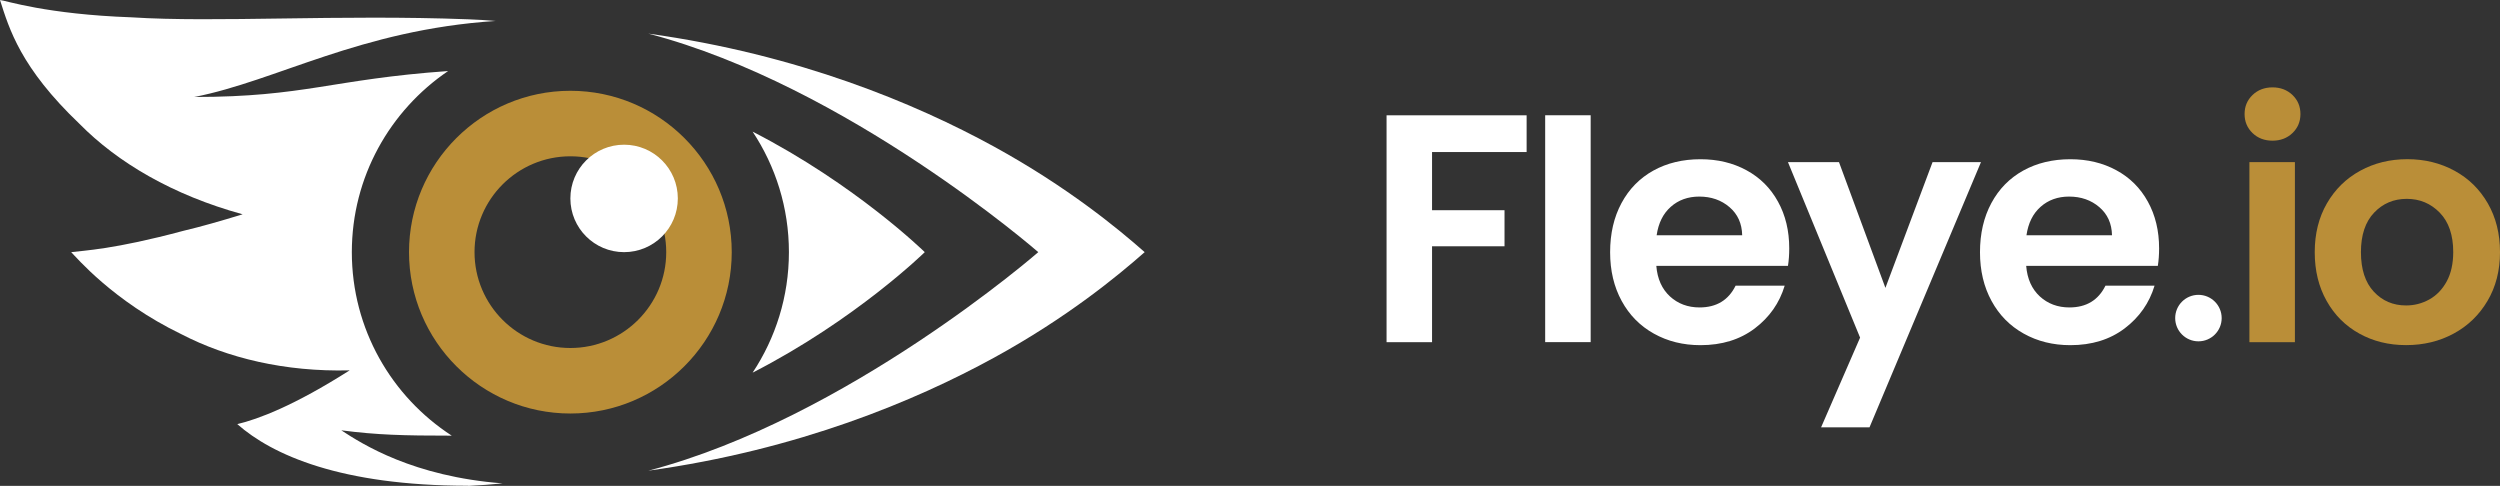 <?xml version="1.0" encoding="utf-8"?>
<svg xmlns="http://www.w3.org/2000/svg" id="Layer_1" style="enable-background:new 0 0 5281.6 1026.5;" version="1.1" viewBox="0 0 5281.6 1026.5" x="0px" y="0px">
<rect x="0" y="0" width="5281.6" height="1026.5" fill="#333333" stroke="none"/>
<style type="text/css">
	.st0{fill:none;}
	.st1{fill:#FFFFFF;}
	.st2{fill:#BA8E38;}
	.st3{display:none;fill:#FFFFFF;}
</style>
<g id="Logo_x5F_FLEYE.IO">
	<g>
		<path class="st0" d="M4435,437.6c-17.4-14.9-38.7-22.3-63.9-22.3c-23.8,0-43.8,7.2-60.1,21.6s-26.2,34.4-29.9,60.1h180.6&#xA;			C4461.4,472.3,4452.4,452.5,4435,437.6z"/>
		<path class="st0" d="M3653.7,437.6c-17.4-14.9-38.7-22.3-63.9-22.3c-23.8,0-43.8,7.2-60.1,21.6s-26.2,34.4-29.9,60.1h180.6&#xA;			C3680,472.3,3671.1,452.5,3653.7,437.6z"/>
		<path class="st0" d="M5084.6,420.1c-27.5,0-50.5,9.7-69,29.2s-27.8,47.3-27.8,83.4c0,36.2,9,64,27.1,83.4&#xA;			c18.1,19.5,40.9,29.2,68.3,29.2c17.4,0,33.8-4.2,49.1-12.7c15.3-8.5,27.6-21.2,36.7-38.1c9.2-16.9,13.7-37.5,13.7-61.8&#xA;			c0-36.2-9.5-64-28.5-83.4C5135.3,429.8,5112,420.1,5084.6,420.1z"/>
		<polygon class="st1" points="2929.3,722.9 3025.4,722.9 3025.4,520.3 3178.5,520.3 3178.5,444.1 3025.4,444.1 3025.4,321.2 &#xA;			3225.2,321.2 3225.2,243.6 2929.3,243.6"/>
		<rect class="st1" height="479.3" width="96.1" x="3264.4" y="243.5"/>
		<path class="st1" d="M3689.7,359.7c-28.6-15.6-61-23.3-97.2-23.3c-37.5,0-70.7,8-99.6,24c-28.8,16-51.3,38.9-67.3,68.7&#xA;			c-16,29.8-24,64.3-24,103.7c0,38.9,8.1,73.2,24.4,103c16.2,29.8,38.9,52.8,68,69c29.1,16.3,61.9,24.4,98.5,24.4&#xA;			c45.3,0,83.5-11.8,114.7-35.4c31.1-23.6,52.2-53.7,63.2-90.3h-103.7c-15.1,30.7-40.5,46-76.2,46c-24.7,0-45.6-7.8-62.5-23.3&#xA;			c-16.9-15.6-26.6-37.1-28.8-64.5h278.1c1.8-11,2.7-23.3,2.7-37.1c0-37.1-7.9-69.9-23.7-98.5&#xA;			C3740.5,397.3,3718.3,375.2,3689.7,359.7z M3499.9,497c3.7-25.6,13.6-45.7,29.9-60.1c16.2-14.4,36.3-21.6,60.1-21.6&#xA;			c25.2,0,46.5,7.4,63.9,22.3c17.4,14.9,26.3,34.7,26.8,59.4L3499.9,497L3499.9,497z"/>
		<polygon class="st1" points="4082.8,342.5 3983.2,608.2 3885.1,342.5 3777.3,342.5 3929.7,713.3 3847.3,902.8 3949.6,902.8 &#xA;			4185.1,342.5"/>
		<path class="st1" d="M4471.1,359.7c-28.6-15.6-61-23.3-97.2-23.3c-37.5,0-70.7,8-99.6,24c-28.8,16-51.3,38.9-67.3,68.7&#xA;			c-16,29.8-24,64.3-24,103.7c0,38.9,8.1,73.2,24.4,103c16.2,29.8,38.9,52.8,68,69c29.1,16.3,61.9,24.4,98.5,24.4&#xA;			c45.3,0,83.5-11.8,114.7-35.4c31.1-23.6,52.2-53.7,63.2-90.3h-103.7c-15.1,30.7-40.5,46-76.2,46c-24.7,0-45.6-7.8-62.5-23.3&#xA;			c-16.9-15.6-26.6-37.1-28.8-64.5h278.1c1.8-11,2.7-23.3,2.7-37.1c0-37.1-7.9-69.9-23.7-98.5&#xA;			C4521.9,397.3,4499.7,375.2,4471.1,359.7z M4281.2,497c3.7-25.6,13.6-45.7,29.9-60.1c16.2-14.4,36.3-21.6,60.1-21.6&#xA;			c25.2,0,46.5,7.4,63.9,22.3s26.3,34.7,26.8,59.4L4281.2,497L4281.2,497z"/>
		<path class="st2" d="M4801,184.6c-16.9,0-31,5.4-42.2,16.1c-11.2,10.8-16.8,24.1-16.8,40.2c0,16,5.6,29.4,16.8,40.2&#xA;			c11.2,10.8,25.3,16.1,42.2,16.1s31-5.4,42.2-16.1c11.2-10.8,16.8-24.1,16.8-40.2c0-16-5.6-29.4-16.8-40.2&#xA;			C4832,190,4817.9,184.6,4801,184.6z"/>
		<rect class="st2" height="380.4" width="96.1" x="4752.2" y="342.5"/>
		<path class="st2" d="M5255.9,429.7c-17.2-29.8-40.6-52.8-70.4-69s-62.9-24.4-99.6-24.4c-36.6,0-69.8,8.1-99.6,24.4&#xA;			c-29.8,16.3-53.2,39.3-70.4,69c-17.2,29.8-25.7,64.1-25.7,103s8.3,73.2,25.1,103c16.7,29.8,39.7,52.8,69,69&#xA;			c29.3,16.3,62.2,24.4,98.9,24.4c37.1,0,70.6-8.1,100.6-24.4c30-16.2,53.8-39.2,71.4-69c17.6-29.7,26.4-64.1,26.4-103&#xA;			S5273,459.5,5255.9,429.7z M5169,594.5c-9.2,16.9-21.4,29.6-36.7,38.1c-15.3,8.5-31.7,12.7-49.1,12.7c-27.5,0-50.2-9.7-68.3-29.2&#xA;			s-27.1-47.3-27.1-83.4c0-36.2,9.3-64,27.8-83.4c18.5-19.5,41.5-29.2,69-29.2s50.7,9.7,69.7,29.2s28.5,47.3,28.5,83.4&#xA;			C5182.7,557,5178.2,577.6,5169,594.5z"/>
	</g>
	<g>
		<path class="st1" d="M4644.5,622.9c-27.1,0-49.1,22-49.1,49.1s22,49.1,49.1,49.1c27.1,0,49.1-22,49.1-49.1&#xA;			S4671.6,622.9,4644.5,622.9z"/>
	</g>
</g>
<g id="Logo_x5F_EYE_copy">
	<path class="st1" d="M1061.9,1021.2&#xA;		c-189.2-14.5-296.3-82.9-340.9-112.1c75.7,9.8,130.5,11.3,233.4,11.3c-127-82.3-211.1-225.2-211.1-387.7&#xA;		c0-159,80.7-299.4,203.4-382.6c-245.8,17.4-302.3,54.8-536.2,54.8c174.6-34.2,349.8-141.7,636.5-160.6c-19-1.6-38.3-2.8-57.8-3.5&#xA;		c-273.6-10.5-534.6,7.3-711.6-4.2C98.1,30.2,11.9,1.1,0,0c19.5,61,43.3,142.8,168,261.7c80.2,81.4,196.6,150.4,344.6,191&#xA;		c-45.3,14-87.5,26-125.8,35.1c-146.3,39.3-209.3,41.3-236.4,44.9c9.5,9.2,88.3,103.6,232.9,173.4c96.7,50.1,218.5,79.8,355.4,76.3&#xA;		C621.1,857.2,545.6,885.5,501.3,896c73.7,65.1,218.8,130.2,488.1,130.2v0.3C1013.9,1025.3,1038.3,1023.6,1061.9,1021.2z" id="ailes_00000110431491331624426020000007891605197361387431_"/>
	<path class="st1" d="M2418.3,532.7&#xA;		c-55.5,48.9-162.9,137.9-318.5,223.1c-165.4,90.6-412.7,194.6-730.2,238.6c420.4-109.9,823.9-461.7,823.9-461.7&#xA;		S1790,180.9,1369.6,71c317.5,44.1,564.8,148,730.2,238.6C2255.3,394.9,2362.8,483.7,2418.3,532.7z" id="deco_x5F_02_00000011003689116906398430000012842523377465796022_"/>
	<path class="st1" d="M1953.7,532.7&#xA;		c0,0-145.5-142.7-363.7-254.6c48.4,73.1,76.7,160.6,76.7,254.6s-28.3,181.6-76.7,254.6C1808.3,675.4,1953.7,532.7,1953.7,532.7z" id="deco_x5F_01_00000079472478730321318710000002362598017217012925_"/>
	<path class="st2" d="M1205,191.8c-188,0-340.9,152.9-340.9,340.9&#xA;		S1017,873.6,1205,873.6c188,0,340.9-152.9,340.9-340.9S1393,191.8,1205,191.8z M1205,735.2c-111.7,0-202.5-90.8-202.5-202.5&#xA;		s90.8-202.5,202.5-202.5s202.5,90.8,202.5,202.5S1316.6,735.2,1205,735.2z" id="Iris_00000017482821263062052790000002030769366914262148_"/>
	<circle class="st1" cx="1318.5" cy="419.2" id="shine_00000050648025682689748420000011548524247598529165_" r="113.5"/>
	<circle class="st3" cx="1349.8" cy="391.6" id="shine_00000069393291868865273680000013760563691772593832_" r="113.5"/>
	<circle class="st3" cx="1333.6" cy="373.8" id="shine_00000053506163756551813750000014252981277865974944_" r="77.4"/>
</g>
</svg>